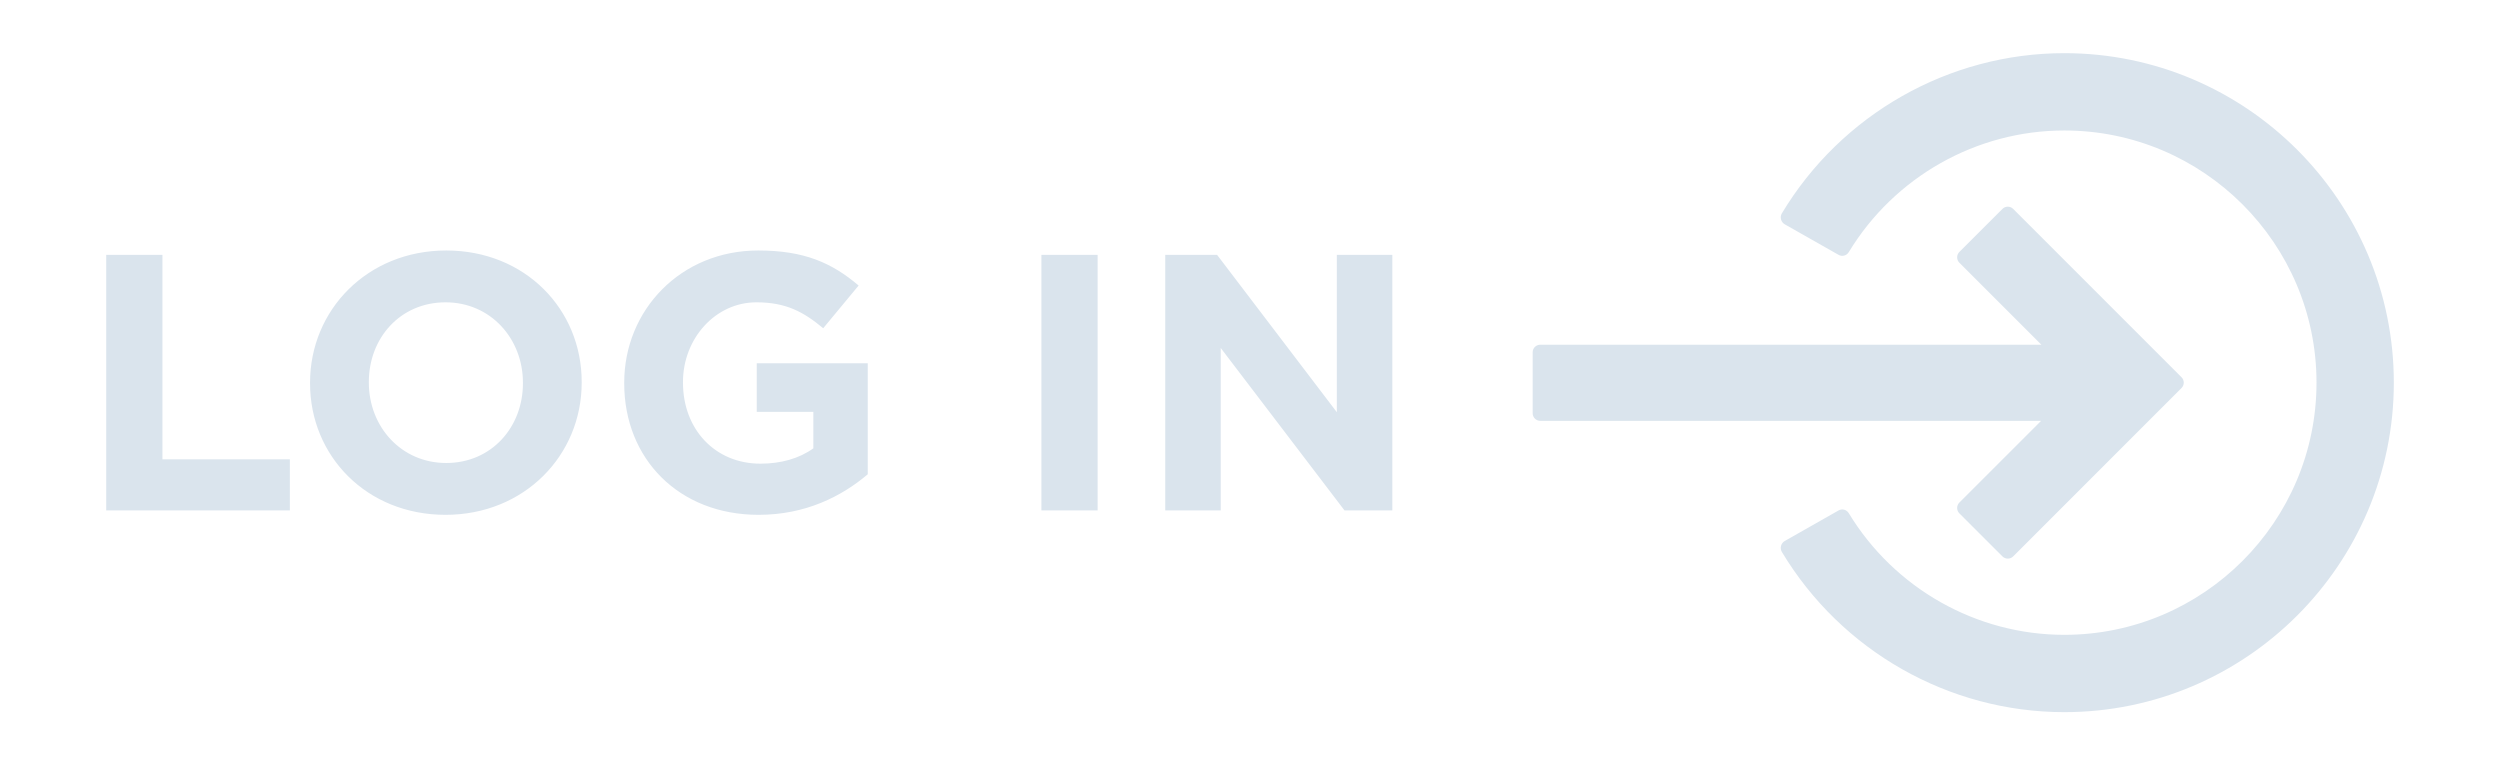 <?xml version="1.0" encoding="utf-8"?>
<!-- Generator: Adobe Illustrator 22.0.1, SVG Export Plug-In . SVG Version: 6.00 Build 0)  -->
<svg version="1.1" xmlns="http://www.w3.org/2000/svg" xmlns:xlink="http://www.w3.org/1999/xlink" x="0px" y="0px"
	 viewBox="0 0 80.833 24.745" style="enable-background:new 0 0 80.833 24.745;" xml:space="preserve">
<style type="text/css">
	.st0{opacity:0.9;}
	.st1{fill:#658C1B;}
	.st2{fill:#284E03;}
	.st3{fill:#C3D500;}
	.st4{fill:#25282A;}
	.st5{fill:#ACC400;}
	.st6{fill:#FFFFFF;}
	.st7{fill:#466D0F;}
	.st8{fill-rule:evenodd;clip-rule:evenodd;fill:#DCE4EC;}
	.st9{fill:#DCE4EC;}
	.st10{fill:#D2D3D3;}
	.st11{fill:#DAE4ED;}
	.st12{fill:#DDE5ED;}
	.st13{display:none;}
	.st14{display:inline;fill:none;stroke:#AAA8A9;stroke-width:1.5;stroke-linecap:round;stroke-miterlimit:10;}
</style>
<g id="Icons">
	<path id="Login" class="st11" d="M65.996,13.607H49.802c-0.137,0-0.246-0.111-0.246-0.246v-1.969c0-0.136,0.109-0.246,0.246-0.246
		h16.202l-2.652-2.652c-0.095-0.096-0.095-0.252,0-0.347l1.393-1.392c0.096-0.097,0.251-0.097,0.348,0l5.443,5.443
		c0.096,0.096,0.096,0.252,0,0.348l-5.443,5.444c-0.097,0.096-0.252,0.096-0.348,0l-1.393-1.392c-0.095-0.096-0.095-0.252,0-0.348
		L65.996,13.607z M18.808,12.348v0.024c0,2.35-1.853,4.274-4.403,4.274s-4.38-1.902-4.38-4.251v-0.023
		c0-2.349,1.854-4.273,4.404-4.273C16.978,8.099,18.808,9.999,18.808,12.348 M16.908,12.372c0-1.417-1.039-2.597-2.503-2.597
		s-2.479,1.156-2.479,2.573v0.024c0,1.417,1.039,2.598,2.503,2.598c1.463,0,2.479-1.158,2.479-2.575V12.372z M5.252,8.24H3.434
		v8.263h5.938v-1.652h-4.12V8.24z M43.224,13.328L39.352,8.24h-1.676v8.263h1.794v-5.252l4.002,5.252h1.546V8.24h-1.794V13.328z
		 M33.672,16.503h1.818V8.24h-1.818V16.503z M24.468,13.316h1.83v1.18c-0.46,0.331-1.051,0.496-1.711,0.496
		c-1.465,0-2.504-1.109-2.504-2.62v-0.024c0-1.404,1.051-2.573,2.373-2.573c0.957,0,1.523,0.307,2.161,0.838l1.145-1.381
		C26.9,8.5,26.003,8.099,24.516,8.099c-2.503,0-4.333,1.924-4.333,4.273v0.023c0,2.444,1.771,4.251,4.344,4.251
		c1.511,0,2.68-0.59,3.53-1.311v-3.589h-3.589V13.316z M66.746,1.719c-3.735,0-7.211,1.979-9.133,5.18
		c-0.073,0.122-0.029,0.283,0.094,0.354l1.74,0.987c0.116,0.066,0.26,0.026,0.33-0.088c1.476-2.433,4.124-3.933,6.969-3.933
		c4.496,0,8.154,3.657,8.154,8.153s-3.658,8.154-8.154,8.154c-2.845,0-5.493-1.501-6.969-3.933c-0.07-0.114-0.214-0.155-0.33-0.089
		l-1.74,0.988c-0.123,0.07-0.167,0.232-0.094,0.353c1.922,3.202,5.398,5.181,9.133,5.181c5.875,0,10.654-4.78,10.654-10.654
		S72.621,1.719,66.746,1.719"/>
</g>
<g id="not_outlined" class="st13">
</g>
</svg>
